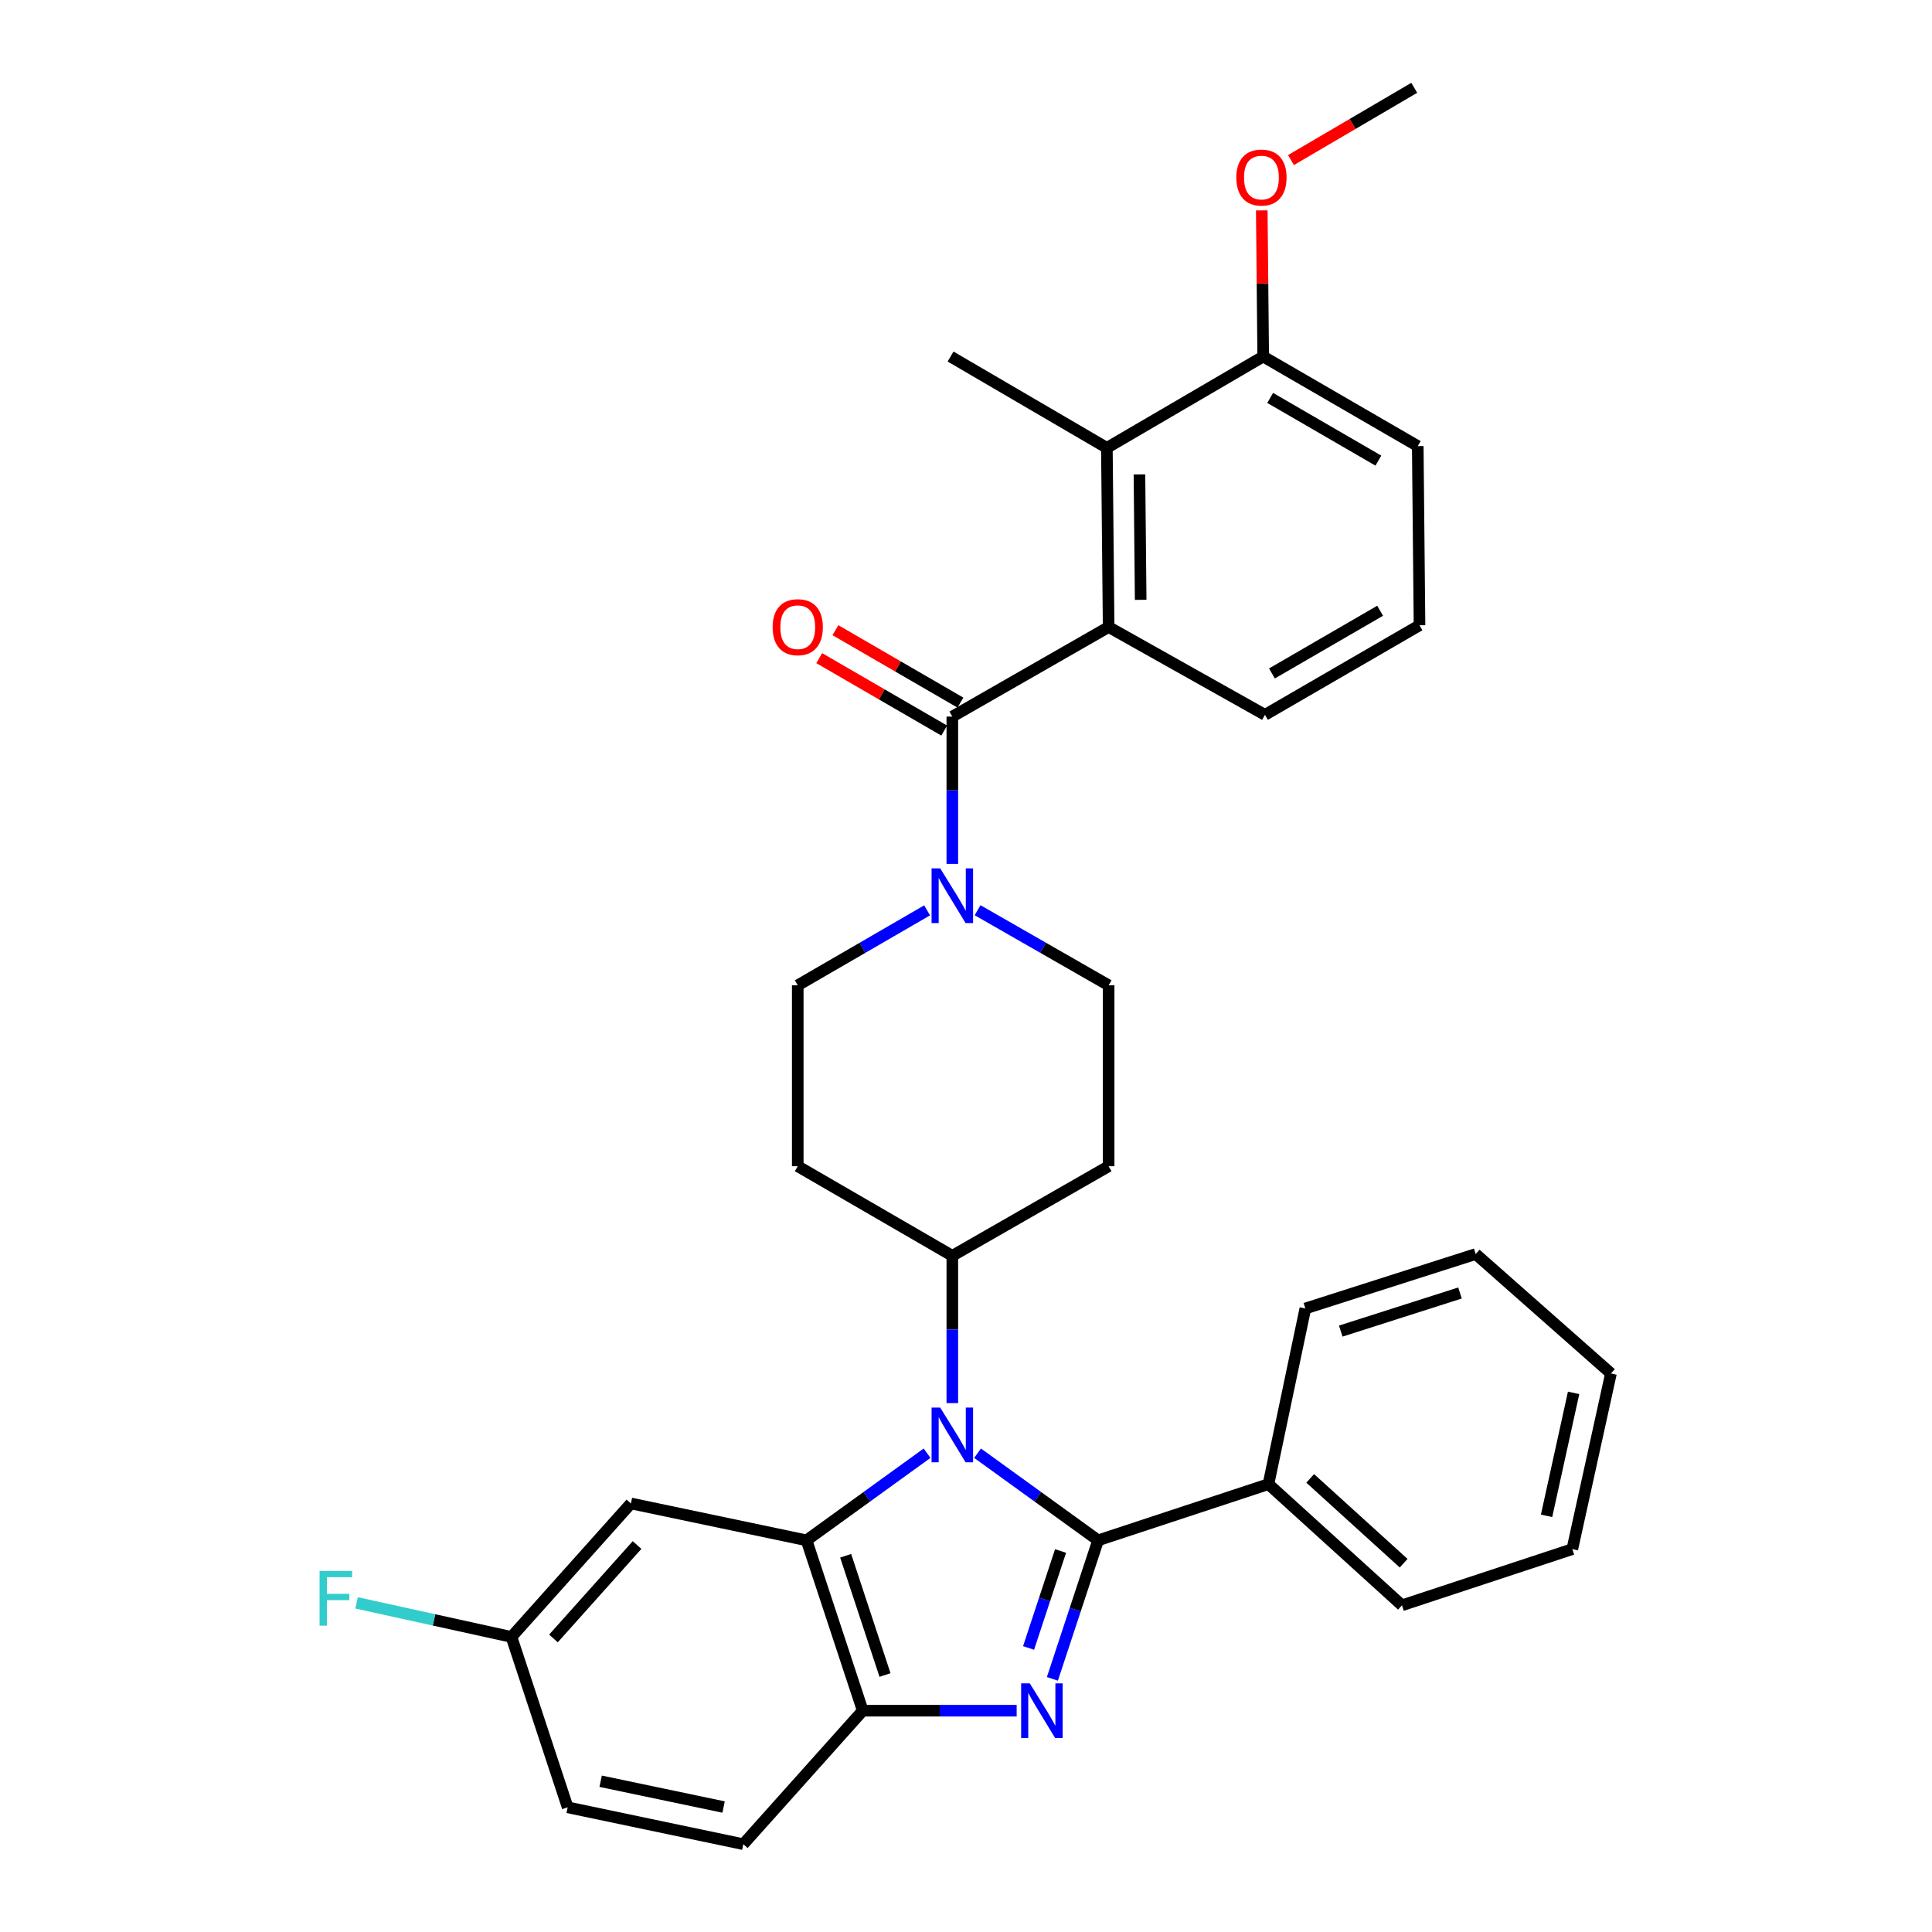 <?xml version='1.0' encoding='iso-8859-1'?>
<svg version='1.1' baseProfile='full'
              xmlns='http://www.w3.org/2000/svg'
                      xmlns:rdkit='http://www.rdkit.org/xml'
                      xmlns:xlink='http://www.w3.org/1999/xlink'
                  xml:space='preserve'
width='1000px' height='1000px' viewBox='0 0 1000 1000'>
<!-- END OF HEADER -->
<rect style='opacity:1.0;fill:#FFFFFF;stroke:none' width='1000' height='1000' x='0' y='0'> </rect>
<path class='bond-0' d='M 479.868,471.198 L 446.391,490.598' style='fill:none;fill-rule:evenodd;stroke:#0000FF;stroke-width:6px;stroke-linecap:butt;stroke-linejoin:miter;stroke-opacity:1' />
<path class='bond-0' d='M 446.391,490.598 L 412.914,509.997' style='fill:none;fill-rule:evenodd;stroke:#000000;stroke-width:6px;stroke-linecap:butt;stroke-linejoin:miter;stroke-opacity:1' />
<path class='bond-1' d='M 492.92,447.157 L 492.92,409.034' style='fill:none;fill-rule:evenodd;stroke:#0000FF;stroke-width:6px;stroke-linecap:butt;stroke-linejoin:miter;stroke-opacity:1' />
<path class='bond-1' d='M 492.92,409.034 L 492.92,370.91' style='fill:none;fill-rule:evenodd;stroke:#000000;stroke-width:6px;stroke-linecap:butt;stroke-linejoin:miter;stroke-opacity:1' />
<path class='bond-2' d='M 505.991,471.125 L 539.908,490.561' style='fill:none;fill-rule:evenodd;stroke:#0000FF;stroke-width:6px;stroke-linecap:butt;stroke-linejoin:miter;stroke-opacity:1' />
<path class='bond-2' d='M 539.908,490.561 L 573.826,509.997' style='fill:none;fill-rule:evenodd;stroke:#000000;stroke-width:6px;stroke-linecap:butt;stroke-linejoin:miter;stroke-opacity:1' />
<path class='bond-3' d='M 497.112,363.675 L 464.765,344.931' style='fill:none;fill-rule:evenodd;stroke:#000000;stroke-width:6px;stroke-linecap:butt;stroke-linejoin:miter;stroke-opacity:1' />
<path class='bond-3' d='M 464.765,344.931 L 432.419,326.186' style='fill:none;fill-rule:evenodd;stroke:#FF0000;stroke-width:6px;stroke-linecap:butt;stroke-linejoin:miter;stroke-opacity:1' />
<path class='bond-3' d='M 488.727,378.145 L 456.38,359.401' style='fill:none;fill-rule:evenodd;stroke:#000000;stroke-width:6px;stroke-linecap:butt;stroke-linejoin:miter;stroke-opacity:1' />
<path class='bond-3' d='M 456.38,359.401 L 424.034,340.656' style='fill:none;fill-rule:evenodd;stroke:#FF0000;stroke-width:6px;stroke-linecap:butt;stroke-linejoin:miter;stroke-opacity:1' />
<path class='bond-4' d='M 492.92,370.91 L 573.826,324.548' style='fill:none;fill-rule:evenodd;stroke:#000000;stroke-width:6px;stroke-linecap:butt;stroke-linejoin:miter;stroke-opacity:1' />
<path class='bond-5' d='M 412.914,509.997 L 412.914,603.632' style='fill:none;fill-rule:evenodd;stroke:#000000;stroke-width:6px;stroke-linecap:butt;stroke-linejoin:miter;stroke-opacity:1' />
<path class='bond-6' d='M 412.914,603.632 L 492.92,650.004' style='fill:none;fill-rule:evenodd;stroke:#000000;stroke-width:6px;stroke-linecap:butt;stroke-linejoin:miter;stroke-opacity:1' />
<path class='bond-7' d='M 492.92,650.004 L 573.826,603.632' style='fill:none;fill-rule:evenodd;stroke:#000000;stroke-width:6px;stroke-linecap:butt;stroke-linejoin:miter;stroke-opacity:1' />
<path class='bond-8' d='M 492.92,650.004 L 492.92,688.127' style='fill:none;fill-rule:evenodd;stroke:#000000;stroke-width:6px;stroke-linecap:butt;stroke-linejoin:miter;stroke-opacity:1' />
<path class='bond-8' d='M 492.92,688.127 L 492.92,726.25' style='fill:none;fill-rule:evenodd;stroke:#0000FF;stroke-width:6px;stroke-linecap:butt;stroke-linejoin:miter;stroke-opacity:1' />
<path class='bond-9' d='M 573.826,603.632 L 573.826,509.997' style='fill:none;fill-rule:evenodd;stroke:#000000;stroke-width:6px;stroke-linecap:butt;stroke-linejoin:miter;stroke-opacity:1' />
<path class='bond-10' d='M 479.852,752.175 L 448.66,774.726' style='fill:none;fill-rule:evenodd;stroke:#0000FF;stroke-width:6px;stroke-linecap:butt;stroke-linejoin:miter;stroke-opacity:1' />
<path class='bond-10' d='M 448.66,774.726 L 417.467,797.276' style='fill:none;fill-rule:evenodd;stroke:#000000;stroke-width:6px;stroke-linecap:butt;stroke-linejoin:miter;stroke-opacity:1' />
<path class='bond-11' d='M 505.987,752.175 L 537.18,774.726' style='fill:none;fill-rule:evenodd;stroke:#0000FF;stroke-width:6px;stroke-linecap:butt;stroke-linejoin:miter;stroke-opacity:1' />
<path class='bond-11' d='M 537.18,774.726 L 568.372,797.276' style='fill:none;fill-rule:evenodd;stroke:#000000;stroke-width:6px;stroke-linecap:butt;stroke-linejoin:miter;stroke-opacity:1' />
<path class='bond-12' d='M 417.467,797.276 L 446.557,885.457' style='fill:none;fill-rule:evenodd;stroke:#000000;stroke-width:6px;stroke-linecap:butt;stroke-linejoin:miter;stroke-opacity:1' />
<path class='bond-12' d='M 437.713,805.264 L 458.076,866.991' style='fill:none;fill-rule:evenodd;stroke:#000000;stroke-width:6px;stroke-linecap:butt;stroke-linejoin:miter;stroke-opacity:1' />
<path class='bond-13' d='M 417.467,797.276 L 326.554,778.183' style='fill:none;fill-rule:evenodd;stroke:#000000;stroke-width:6px;stroke-linecap:butt;stroke-linejoin:miter;stroke-opacity:1' />
<path class='bond-14' d='M 446.557,885.457 L 486.391,885.457' style='fill:none;fill-rule:evenodd;stroke:#000000;stroke-width:6px;stroke-linecap:butt;stroke-linejoin:miter;stroke-opacity:1' />
<path class='bond-14' d='M 486.391,885.457 L 526.224,885.457' style='fill:none;fill-rule:evenodd;stroke:#0000FF;stroke-width:6px;stroke-linecap:butt;stroke-linejoin:miter;stroke-opacity:1' />
<path class='bond-15' d='M 446.557,885.457 L 384.735,954.545' style='fill:none;fill-rule:evenodd;stroke:#000000;stroke-width:6px;stroke-linecap:butt;stroke-linejoin:miter;stroke-opacity:1' />
<path class='bond-16' d='M 544.719,868.976 L 556.546,833.126' style='fill:none;fill-rule:evenodd;stroke:#0000FF;stroke-width:6px;stroke-linecap:butt;stroke-linejoin:miter;stroke-opacity:1' />
<path class='bond-16' d='M 556.546,833.126 L 568.372,797.276' style='fill:none;fill-rule:evenodd;stroke:#000000;stroke-width:6px;stroke-linecap:butt;stroke-linejoin:miter;stroke-opacity:1' />
<path class='bond-16' d='M 532.385,852.982 L 540.664,827.887' style='fill:none;fill-rule:evenodd;stroke:#0000FF;stroke-width:6px;stroke-linecap:butt;stroke-linejoin:miter;stroke-opacity:1' />
<path class='bond-16' d='M 540.664,827.887 L 548.942,802.792' style='fill:none;fill-rule:evenodd;stroke:#000000;stroke-width:6px;stroke-linecap:butt;stroke-linejoin:miter;stroke-opacity:1' />
<path class='bond-17' d='M 568.372,797.276 L 656.553,768.186' style='fill:none;fill-rule:evenodd;stroke:#000000;stroke-width:6px;stroke-linecap:butt;stroke-linejoin:miter;stroke-opacity:1' />
<path class='bond-18' d='M 326.554,778.183 L 264.732,847.271' style='fill:none;fill-rule:evenodd;stroke:#000000;stroke-width:6px;stroke-linecap:butt;stroke-linejoin:miter;stroke-opacity:1' />
<path class='bond-18' d='M 329.744,799.698 L 286.468,848.06' style='fill:none;fill-rule:evenodd;stroke:#000000;stroke-width:6px;stroke-linecap:butt;stroke-linejoin:miter;stroke-opacity:1' />
<path class='bond-19' d='M 264.732,847.271 L 293.822,935.471' style='fill:none;fill-rule:evenodd;stroke:#000000;stroke-width:6px;stroke-linecap:butt;stroke-linejoin:miter;stroke-opacity:1' />
<path class='bond-20' d='M 264.732,847.271 L 224.653,838.456' style='fill:none;fill-rule:evenodd;stroke:#000000;stroke-width:6px;stroke-linecap:butt;stroke-linejoin:miter;stroke-opacity:1' />
<path class='bond-20' d='M 224.653,838.456 L 184.575,829.641' style='fill:none;fill-rule:evenodd;stroke:#33CCCC;stroke-width:6px;stroke-linecap:butt;stroke-linejoin:miter;stroke-opacity:1' />
<path class='bond-21' d='M 293.822,935.471 L 384.735,954.545' style='fill:none;fill-rule:evenodd;stroke:#000000;stroke-width:6px;stroke-linecap:butt;stroke-linejoin:miter;stroke-opacity:1' />
<path class='bond-21' d='M 310.893,921.965 L 374.532,935.317' style='fill:none;fill-rule:evenodd;stroke:#000000;stroke-width:6px;stroke-linecap:butt;stroke-linejoin:miter;stroke-opacity:1' />
<path class='bond-22' d='M 656.553,768.186 L 725.651,830.91' style='fill:none;fill-rule:evenodd;stroke:#000000;stroke-width:6px;stroke-linecap:butt;stroke-linejoin:miter;stroke-opacity:1' />
<path class='bond-22' d='M 678.159,765.212 L 726.527,809.118' style='fill:none;fill-rule:evenodd;stroke:#000000;stroke-width:6px;stroke-linecap:butt;stroke-linejoin:miter;stroke-opacity:1' />
<path class='bond-23' d='M 656.553,768.186 L 675.646,677.273' style='fill:none;fill-rule:evenodd;stroke:#000000;stroke-width:6px;stroke-linecap:butt;stroke-linejoin:miter;stroke-opacity:1' />
<path class='bond-24' d='M 725.651,830.91 L 813.832,801.819' style='fill:none;fill-rule:evenodd;stroke:#000000;stroke-width:6px;stroke-linecap:butt;stroke-linejoin:miter;stroke-opacity:1' />
<path class='bond-25' d='M 813.832,801.819 L 833.826,710.907' style='fill:none;fill-rule:evenodd;stroke:#000000;stroke-width:6px;stroke-linecap:butt;stroke-linejoin:miter;stroke-opacity:1' />
<path class='bond-25' d='M 800.498,784.59 L 814.494,720.951' style='fill:none;fill-rule:evenodd;stroke:#000000;stroke-width:6px;stroke-linecap:butt;stroke-linejoin:miter;stroke-opacity:1' />
<path class='bond-26' d='M 833.826,710.907 L 763.828,649.093' style='fill:none;fill-rule:evenodd;stroke:#000000;stroke-width:6px;stroke-linecap:butt;stroke-linejoin:miter;stroke-opacity:1' />
<path class='bond-27' d='M 763.828,649.093 L 675.646,677.273' style='fill:none;fill-rule:evenodd;stroke:#000000;stroke-width:6px;stroke-linecap:butt;stroke-linejoin:miter;stroke-opacity:1' />
<path class='bond-27' d='M 755.691,669.25 L 693.964,688.976' style='fill:none;fill-rule:evenodd;stroke:#000000;stroke-width:6px;stroke-linecap:butt;stroke-linejoin:miter;stroke-opacity:1' />
<path class='bond-28' d='M 573.826,324.548 L 572.915,231.814' style='fill:none;fill-rule:evenodd;stroke:#000000;stroke-width:6px;stroke-linecap:butt;stroke-linejoin:miter;stroke-opacity:1' />
<path class='bond-28' d='M 590.412,310.474 L 589.775,245.56' style='fill:none;fill-rule:evenodd;stroke:#000000;stroke-width:6px;stroke-linecap:butt;stroke-linejoin:miter;stroke-opacity:1' />
<path class='bond-29' d='M 573.826,324.548 L 654.742,370' style='fill:none;fill-rule:evenodd;stroke:#000000;stroke-width:6px;stroke-linecap:butt;stroke-linejoin:miter;stroke-opacity:1' />
<path class='bond-30' d='M 572.915,231.814 L 653.831,184.541' style='fill:none;fill-rule:evenodd;stroke:#000000;stroke-width:6px;stroke-linecap:butt;stroke-linejoin:miter;stroke-opacity:1' />
<path class='bond-31' d='M 572.915,231.814 L 492.009,184.541' style='fill:none;fill-rule:evenodd;stroke:#000000;stroke-width:6px;stroke-linecap:butt;stroke-linejoin:miter;stroke-opacity:1' />
<path class='bond-32' d='M 654.742,370 L 734.737,323.638' style='fill:none;fill-rule:evenodd;stroke:#000000;stroke-width:6px;stroke-linecap:butt;stroke-linejoin:miter;stroke-opacity:1' />
<path class='bond-32' d='M 658.355,348.576 L 714.352,316.122' style='fill:none;fill-rule:evenodd;stroke:#000000;stroke-width:6px;stroke-linecap:butt;stroke-linejoin:miter;stroke-opacity:1' />
<path class='bond-33' d='M 653.831,184.541 L 733.827,230.904' style='fill:none;fill-rule:evenodd;stroke:#000000;stroke-width:6px;stroke-linecap:butt;stroke-linejoin:miter;stroke-opacity:1' />
<path class='bond-33' d='M 657.445,205.965 L 713.442,238.419' style='fill:none;fill-rule:evenodd;stroke:#000000;stroke-width:6px;stroke-linecap:butt;stroke-linejoin:miter;stroke-opacity:1' />
<path class='bond-34' d='M 653.831,184.541 L 653.46,146.718' style='fill:none;fill-rule:evenodd;stroke:#000000;stroke-width:6px;stroke-linecap:butt;stroke-linejoin:miter;stroke-opacity:1' />
<path class='bond-34' d='M 653.46,146.718 L 653.088,108.895' style='fill:none;fill-rule:evenodd;stroke:#FF0000;stroke-width:6px;stroke-linecap:butt;stroke-linejoin:miter;stroke-opacity:1' />
<path class='bond-35' d='M 734.737,323.638 L 733.827,230.904' style='fill:none;fill-rule:evenodd;stroke:#000000;stroke-width:6px;stroke-linecap:butt;stroke-linejoin:miter;stroke-opacity:1' />
<path class='bond-36' d='M 668.212,82.852 L 700.109,64.153' style='fill:none;fill-rule:evenodd;stroke:#FF0000;stroke-width:6px;stroke-linecap:butt;stroke-linejoin:miter;stroke-opacity:1' />
<path class='bond-36' d='M 700.109,64.153 L 732.006,45.455' style='fill:none;fill-rule:evenodd;stroke:#000000;stroke-width:6px;stroke-linecap:butt;stroke-linejoin:miter;stroke-opacity:1' />
<path  class='atom-0' d='M 486.66 449.475
L 495.94 464.475
Q 496.86 465.955, 498.34 468.635
Q 499.82 471.315, 499.9 471.475
L 499.9 449.475
L 503.66 449.475
L 503.66 477.795
L 499.78 477.795
L 489.82 461.395
Q 488.66 459.475, 487.42 457.275
Q 486.22 455.075, 485.86 454.395
L 485.86 477.795
L 482.18 477.795
L 482.18 449.475
L 486.66 449.475
' fill='#0000FF'/>
<path  class='atom-2' d='M 399.914 324.628
Q 399.914 317.828, 403.274 314.028
Q 406.634 310.228, 412.914 310.228
Q 419.194 310.228, 422.554 314.028
Q 425.914 317.828, 425.914 324.628
Q 425.914 331.508, 422.514 335.428
Q 419.114 339.308, 412.914 339.308
Q 406.674 339.308, 403.274 335.428
Q 399.914 331.548, 399.914 324.628
M 412.914 336.108
Q 417.234 336.108, 419.554 333.228
Q 421.914 330.308, 421.914 324.628
Q 421.914 319.068, 419.554 316.268
Q 417.234 313.428, 412.914 313.428
Q 408.594 313.428, 406.234 316.228
Q 403.914 319.028, 403.914 324.628
Q 403.914 330.348, 406.234 333.228
Q 408.594 336.108, 412.914 336.108
' fill='#FF0000'/>
<path  class='atom-8' d='M 486.66 728.568
L 495.94 743.568
Q 496.86 745.048, 498.34 747.728
Q 499.82 750.408, 499.9 750.568
L 499.9 728.568
L 503.66 728.568
L 503.66 756.888
L 499.78 756.888
L 489.82 740.488
Q 488.66 738.568, 487.42 736.368
Q 486.22 734.168, 485.86 733.488
L 485.86 756.888
L 482.18 756.888
L 482.18 728.568
L 486.66 728.568
' fill='#0000FF'/>
<path  class='atom-11' d='M 533.022 871.297
L 542.302 886.297
Q 543.222 887.777, 544.702 890.457
Q 546.182 893.137, 546.262 893.297
L 546.262 871.297
L 550.022 871.297
L 550.022 899.617
L 546.142 899.617
L 536.182 883.217
Q 535.022 881.297, 533.782 879.097
Q 532.582 876.897, 532.222 876.217
L 532.222 899.617
L 528.542 899.617
L 528.542 871.297
L 533.022 871.297
' fill='#0000FF'/>
<path  class='atom-17' d='M 165.408 813.117
L 182.248 813.117
L 182.248 816.357
L 169.208 816.357
L 169.208 824.957
L 180.808 824.957
L 180.808 828.237
L 169.208 828.237
L 169.208 841.437
L 165.408 841.437
L 165.408 813.117
' fill='#33CCCC'/>
<path  class='atom-31' d='M 639.921 91.897
Q 639.921 85.097, 643.281 81.297
Q 646.641 77.497, 652.921 77.497
Q 659.201 77.497, 662.561 81.297
Q 665.921 85.097, 665.921 91.897
Q 665.921 98.777, 662.521 102.697
Q 659.121 106.577, 652.921 106.577
Q 646.681 106.577, 643.281 102.697
Q 639.921 98.817, 639.921 91.897
M 652.921 103.377
Q 657.241 103.377, 659.561 100.497
Q 661.921 97.577, 661.921 91.897
Q 661.921 86.337, 659.561 83.537
Q 657.241 80.697, 652.921 80.697
Q 648.601 80.697, 646.241 83.497
Q 643.921 86.297, 643.921 91.897
Q 643.921 97.617, 646.241 100.497
Q 648.601 103.377, 652.921 103.377
' fill='#FF0000'/>
</svg>
